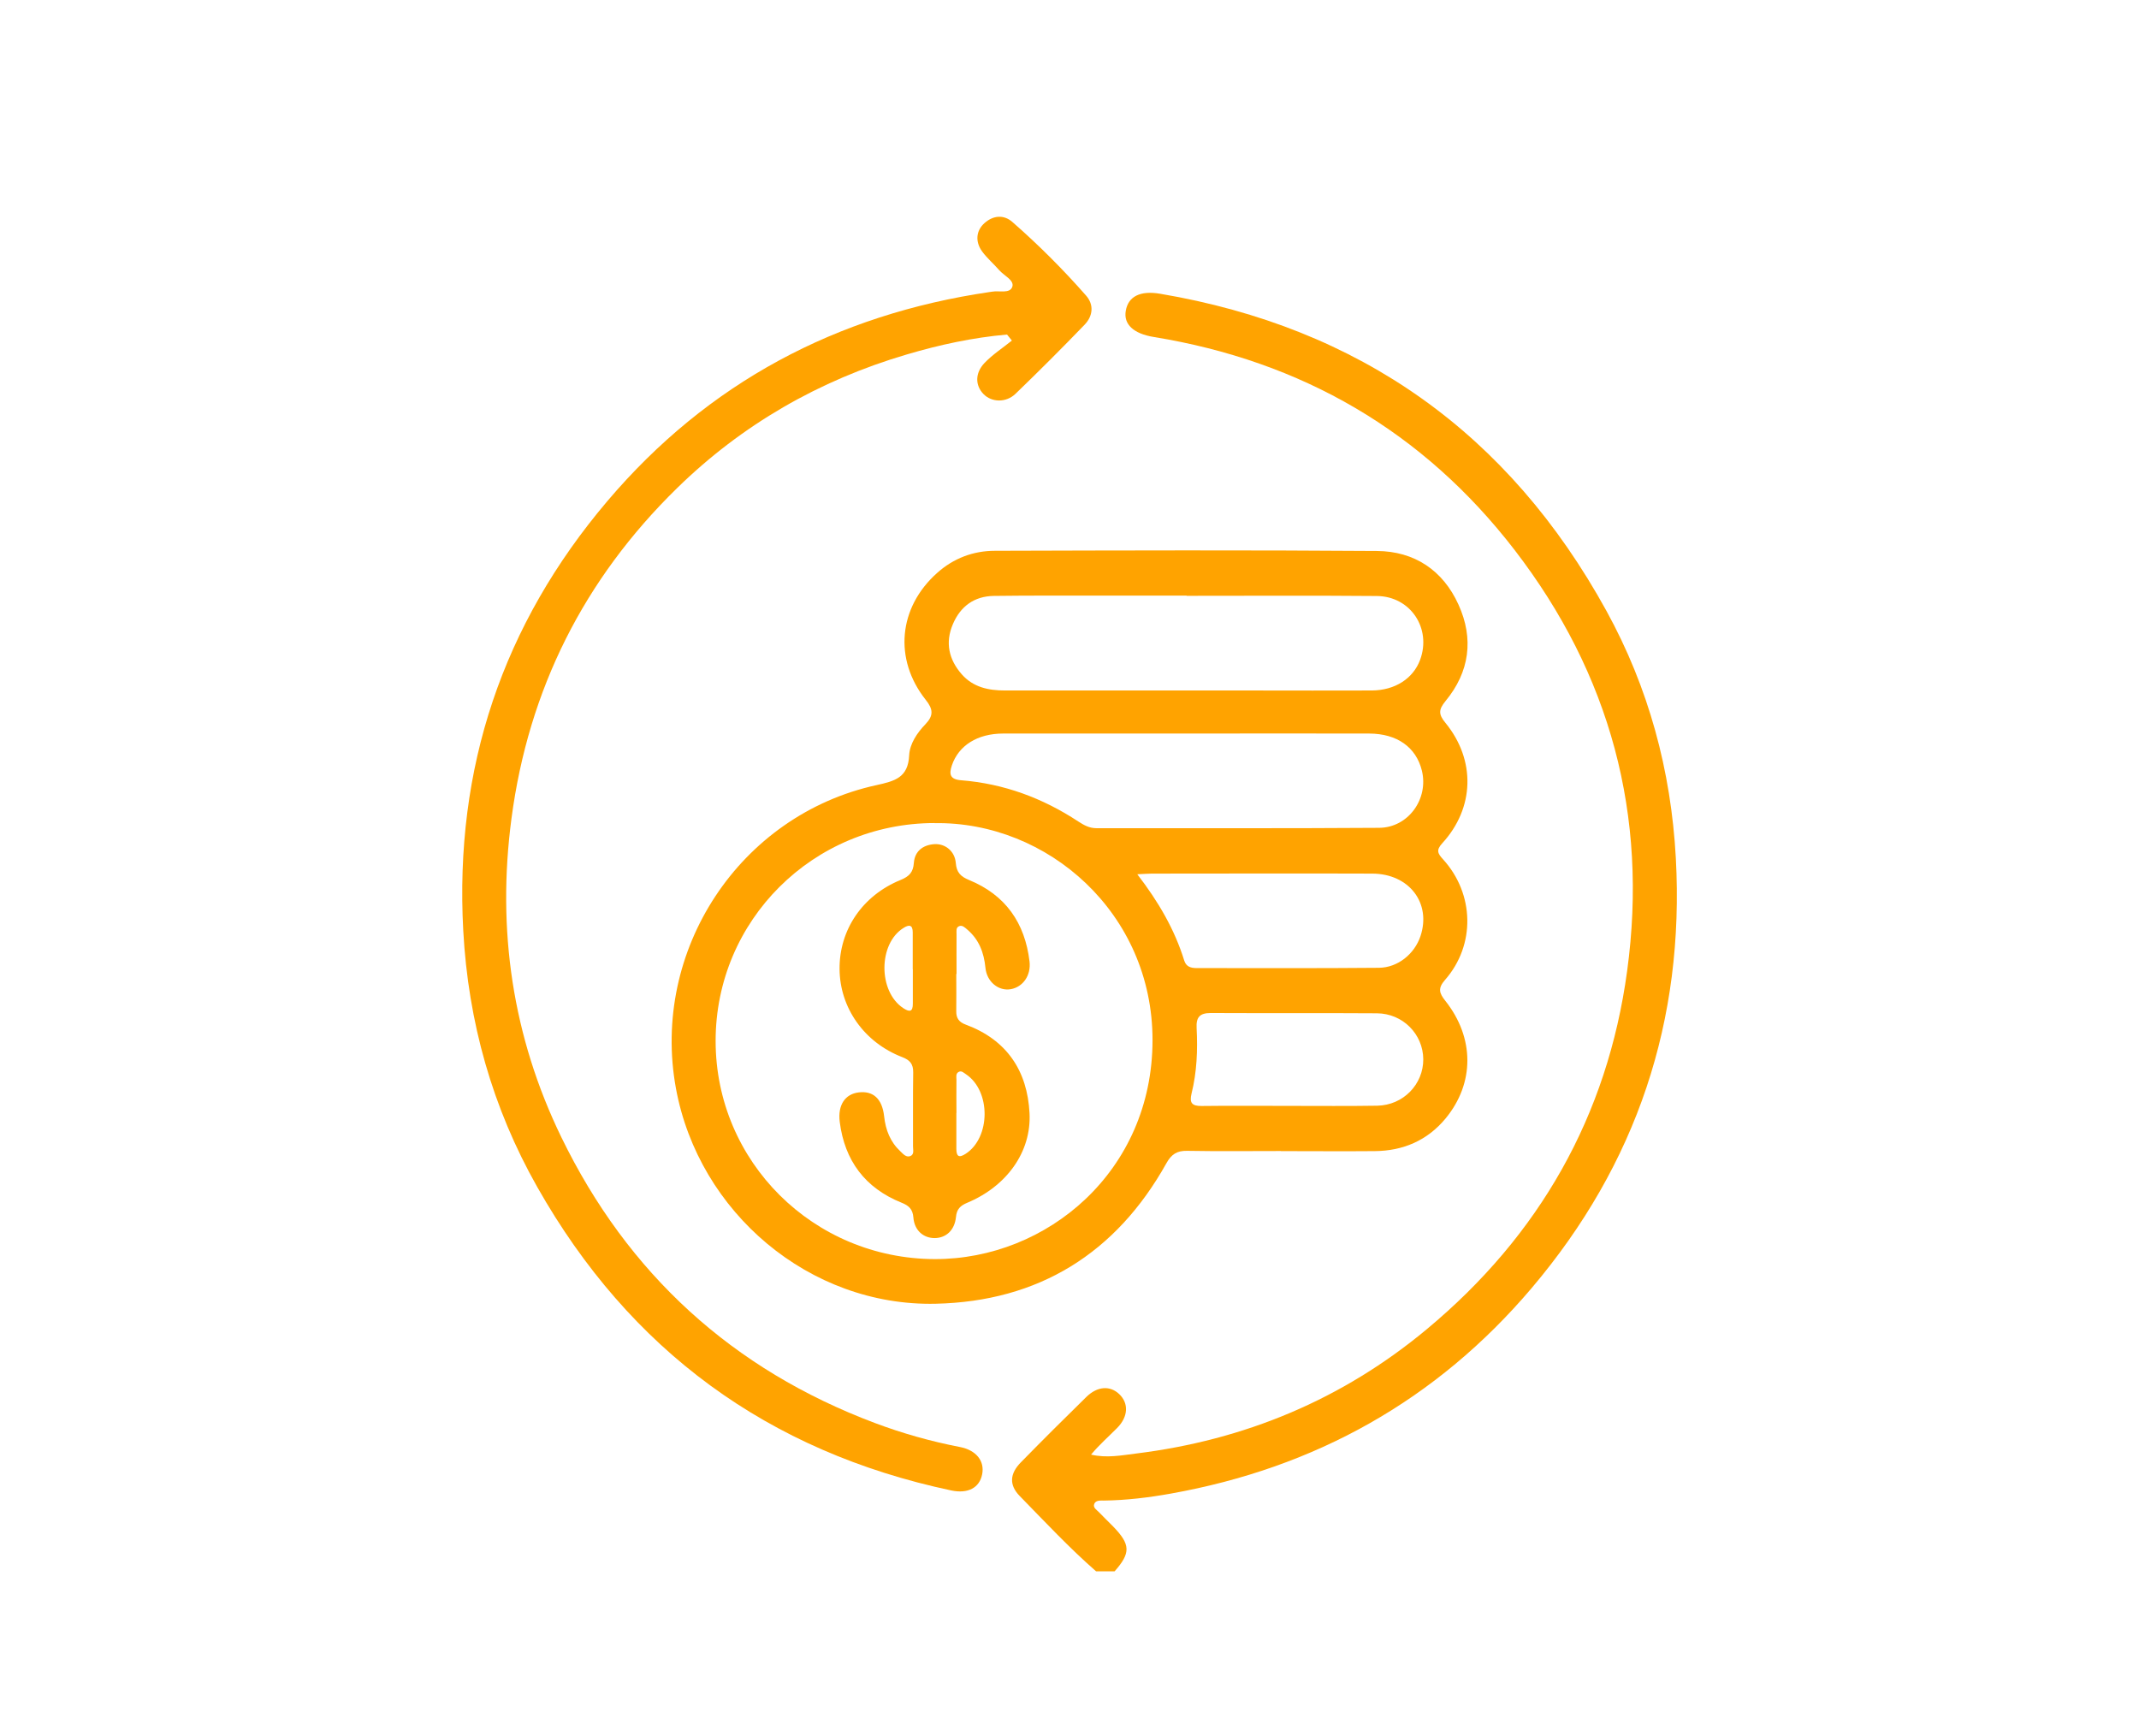 <?xml version="1.0" encoding="UTF-8"?>
<svg id="Camada_1" xmlns="http://www.w3.org/2000/svg" viewBox="0 0 228 185">
  <defs>
    <style>
      .cls-1 {
        fill: #ffa300;
      }
    </style>
  </defs>
  <path class="cls-1" d="M116.82,167.48c-2.87-2.51-5.46-5.29-8.12-8.01-1.16-1.18-1.07-2.39.12-3.6,2.3-2.35,4.63-4.67,6.98-6.97,1.18-1.15,2.53-1.23,3.51-.29,1.02.98.95,2.41-.23,3.6-.92.93-1.91,1.79-2.78,2.84,1.66.39,3.23.08,4.76-.11,11.62-1.43,22.04-5.77,31.04-13.27,11.98-9.97,19.24-22.7,21.34-38.17,2.26-16.59-1.8-31.64-12-44.88-9.75-12.65-22.69-20.13-38.46-22.7-2.15-.35-3.24-1.35-2.98-2.8.26-1.51,1.52-2.17,3.65-1.81,21.3,3.6,37.18,14.88,47.58,33.8,4.5,8.19,6.89,17.02,7.4,26.36.94,17.31-4.17,32.62-15.36,45.82-10.14,11.96-23.07,19.17-38.49,21.92-2.35.42-4.73.71-7.13.74-.37,0-.84-.05-1.01.35-.17.42.28.65.52.91.48.51,1,1,1.49,1.5,1.86,1.92,1.89,2.82.16,4.78h-1.97Z"/>
  <path class="cls-1" d="M136.53,122.69c-3.33,0-6.67.04-10-.02-1.08-.02-1.67.37-2.2,1.32-5.37,9.62-13.64,14.74-24.61,14.98-13.4.29-25.23-9.7-27.67-22.95-2.7-14.71,6.78-29.14,21.37-32.33,1.95-.43,3.38-.79,3.49-3.18.06-1.23.85-2.4,1.74-3.32.88-.92.82-1.6.02-2.6-3.43-4.33-2.9-9.84,1.21-13.51,1.75-1.57,3.86-2.37,6.18-2.37,13.57-.04,27.14-.08,40.71.02,3.99.03,7.03,2.05,8.69,5.71,1.66,3.64,1.19,7.18-1.38,10.29-.75.92-.76,1.41,0,2.33,3.25,3.98,3.09,9.08-.35,12.83-.68.74-.47,1.1.09,1.71,3.35,3.69,3.47,9.13.21,12.85-.79.9-.62,1.41.03,2.23,3.12,3.93,3.14,8.78.02,12.55-1.94,2.34-4.53,3.45-7.55,3.47-3.33.03-6.67,0-10,0ZM99.61,87.73c-12.94.02-23.34,10.38-23.33,23.24.01,12.87,10.43,23.2,23.35,23.24,11.99.03,23.21-9.38,23.22-23.33.01-13.56-11.19-23.33-23.24-23.14ZM126.48,63.49h0c-2.96,0-5.91-.01-8.87,0-3.89,0-7.79-.02-11.68.03-2.09.03-3.56,1.12-4.36,3.01-.84,1.96-.44,3.77.95,5.35,1.22,1.38,2.84,1.72,4.59,1.72,8.82,0,17.64,0,26.46,0,4.22,0,8.45.02,12.67,0,2.46-.02,4.39-1.27,5.13-3.26,1.24-3.36-1.02-6.78-4.61-6.81-6.76-.06-13.51-.02-20.27-.02ZM126.5,78.19c-6.52,0-13.05-.01-19.57,0-2.76,0-4.76,1.29-5.47,3.4-.32.95-.19,1.49.99,1.58,4.54.36,8.68,1.89,12.48,4.39.6.39,1.18.72,1.94.72,10.04-.01,20.09.03,30.13-.04,3.11-.02,5.3-3.08,4.56-6.1-.61-2.48-2.63-3.94-5.62-3.95-6.48-.02-12.96,0-19.43,0ZM121.22,93.18c2.28,2.96,3.99,5.91,5.01,9.21.21.66.71.8,1.32.8,6.48,0,12.95.03,19.43-.03,2.03-.02,3.8-1.49,4.43-3.37,1.18-3.53-1.21-6.66-5.14-6.67-7.84-.03-15.67,0-23.51,0-.41,0-.83.04-1.54.07ZM137.52,117.88h0c3.09,0,6.19.03,9.28-.02,2.77-.05,4.92-2.27,4.91-4.95-.02-2.68-2.18-4.88-4.94-4.9-5.91-.04-11.81,0-17.72-.03-1.19,0-1.56.47-1.5,1.6.12,2.35.03,4.69-.54,6.98-.25,1.02.06,1.34,1.08,1.33,3.14-.04,6.28-.01,9.42-.01Z"/>
  <path class="cls-1" d="M107.35,35.66c-3.65.32-7.21,1.09-10.72,2.13-9.32,2.75-17.54,7.47-24.47,14.25-9.9,9.68-15.82,21.43-17.64,35.2-1.57,11.86.1,23.26,5.33,34.01,7.07,14.53,18.22,24.72,33.4,30.43,2.95,1.11,5.97,1.96,9.07,2.56,1.75.34,2.65,1.5,2.37,2.91-.28,1.43-1.5,2.1-3.3,1.72-19.55-4.15-34.27-14.95-44.11-32.32-4.8-8.47-7.37-17.62-7.9-27.35-.94-17.31,4.18-32.62,15.38-45.81,10.69-12.59,24.4-19.86,40.71-22.26.09-.01.19-.02.28-.04.75-.14,1.91.25,2.16-.54.21-.69-.9-1.17-1.41-1.76-.58-.67-1.28-1.26-1.8-1.97-.78-1.06-.66-2.25.25-3.05.93-.82,2.05-.91,2.96-.11,2.79,2.44,5.42,5.07,7.86,7.85.85.97.73,2.17-.15,3.09-2.41,2.5-4.87,4.96-7.37,7.37-1.02.99-2.57.92-3.43.02-.87-.91-.91-2.21.12-3.3.86-.9,1.94-1.6,2.92-2.39-.17-.21-.35-.43-.52-.64Z"/>
  <path class="cls-1" d="M101.93,103.82c0,1.32.02,2.63,0,3.94-.02.76.28,1.19,1.02,1.46,4.37,1.62,6.56,4.92,6.79,9.44.21,4.14-2.45,7.8-6.65,9.55-.73.31-1.11.67-1.19,1.51-.14,1.41-1.05,2.23-2.25,2.25-1.22.01-2.18-.81-2.29-2.19-.07-.91-.5-1.28-1.28-1.59-3.87-1.56-6.05-4.48-6.57-8.6-.23-1.81.58-2.98,2.03-3.15,1.52-.18,2.49.66,2.7,2.54.16,1.47.65,2.73,1.73,3.74.3.28.62.69,1.08.5.42-.18.27-.66.27-1.02.01-2.63-.02-5.26.02-7.89.01-.89-.34-1.31-1.17-1.63-4.07-1.57-6.65-5.26-6.68-9.39-.03-4.18,2.44-7.84,6.52-9.5.9-.37,1.33-.81,1.4-1.81.09-1.23.94-1.91,2.17-2,1.16-.08,2.2.74,2.3,2.01.08,1.01.52,1.44,1.41,1.81,3.88,1.59,5.96,4.56,6.45,8.69.17,1.47-.69,2.72-2.01,2.95-1.28.22-2.54-.77-2.69-2.28-.16-1.62-.68-3.01-1.94-4.08-.24-.2-.52-.5-.86-.36-.38.15-.27.56-.28.87-.01,1.41,0,2.82,0,4.23ZM97.29,103.31c0-1.31,0-2.62,0-3.93,0-.79-.37-.86-.98-.47-2.7,1.67-2.72,6.77-.03,8.55.67.44,1.03.41,1.02-.49,0-1.22,0-2.44,0-3.65ZM101.94,118.64c0,1.27,0,2.54,0,3.8,0,.82.26,1.02,1,.54,2.66-1.73,2.69-6.69.03-8.47-.23-.15-.46-.4-.75-.27-.38.17-.27.57-.27.87-.02,1.17,0,2.35,0,3.52Z"/>
</svg>